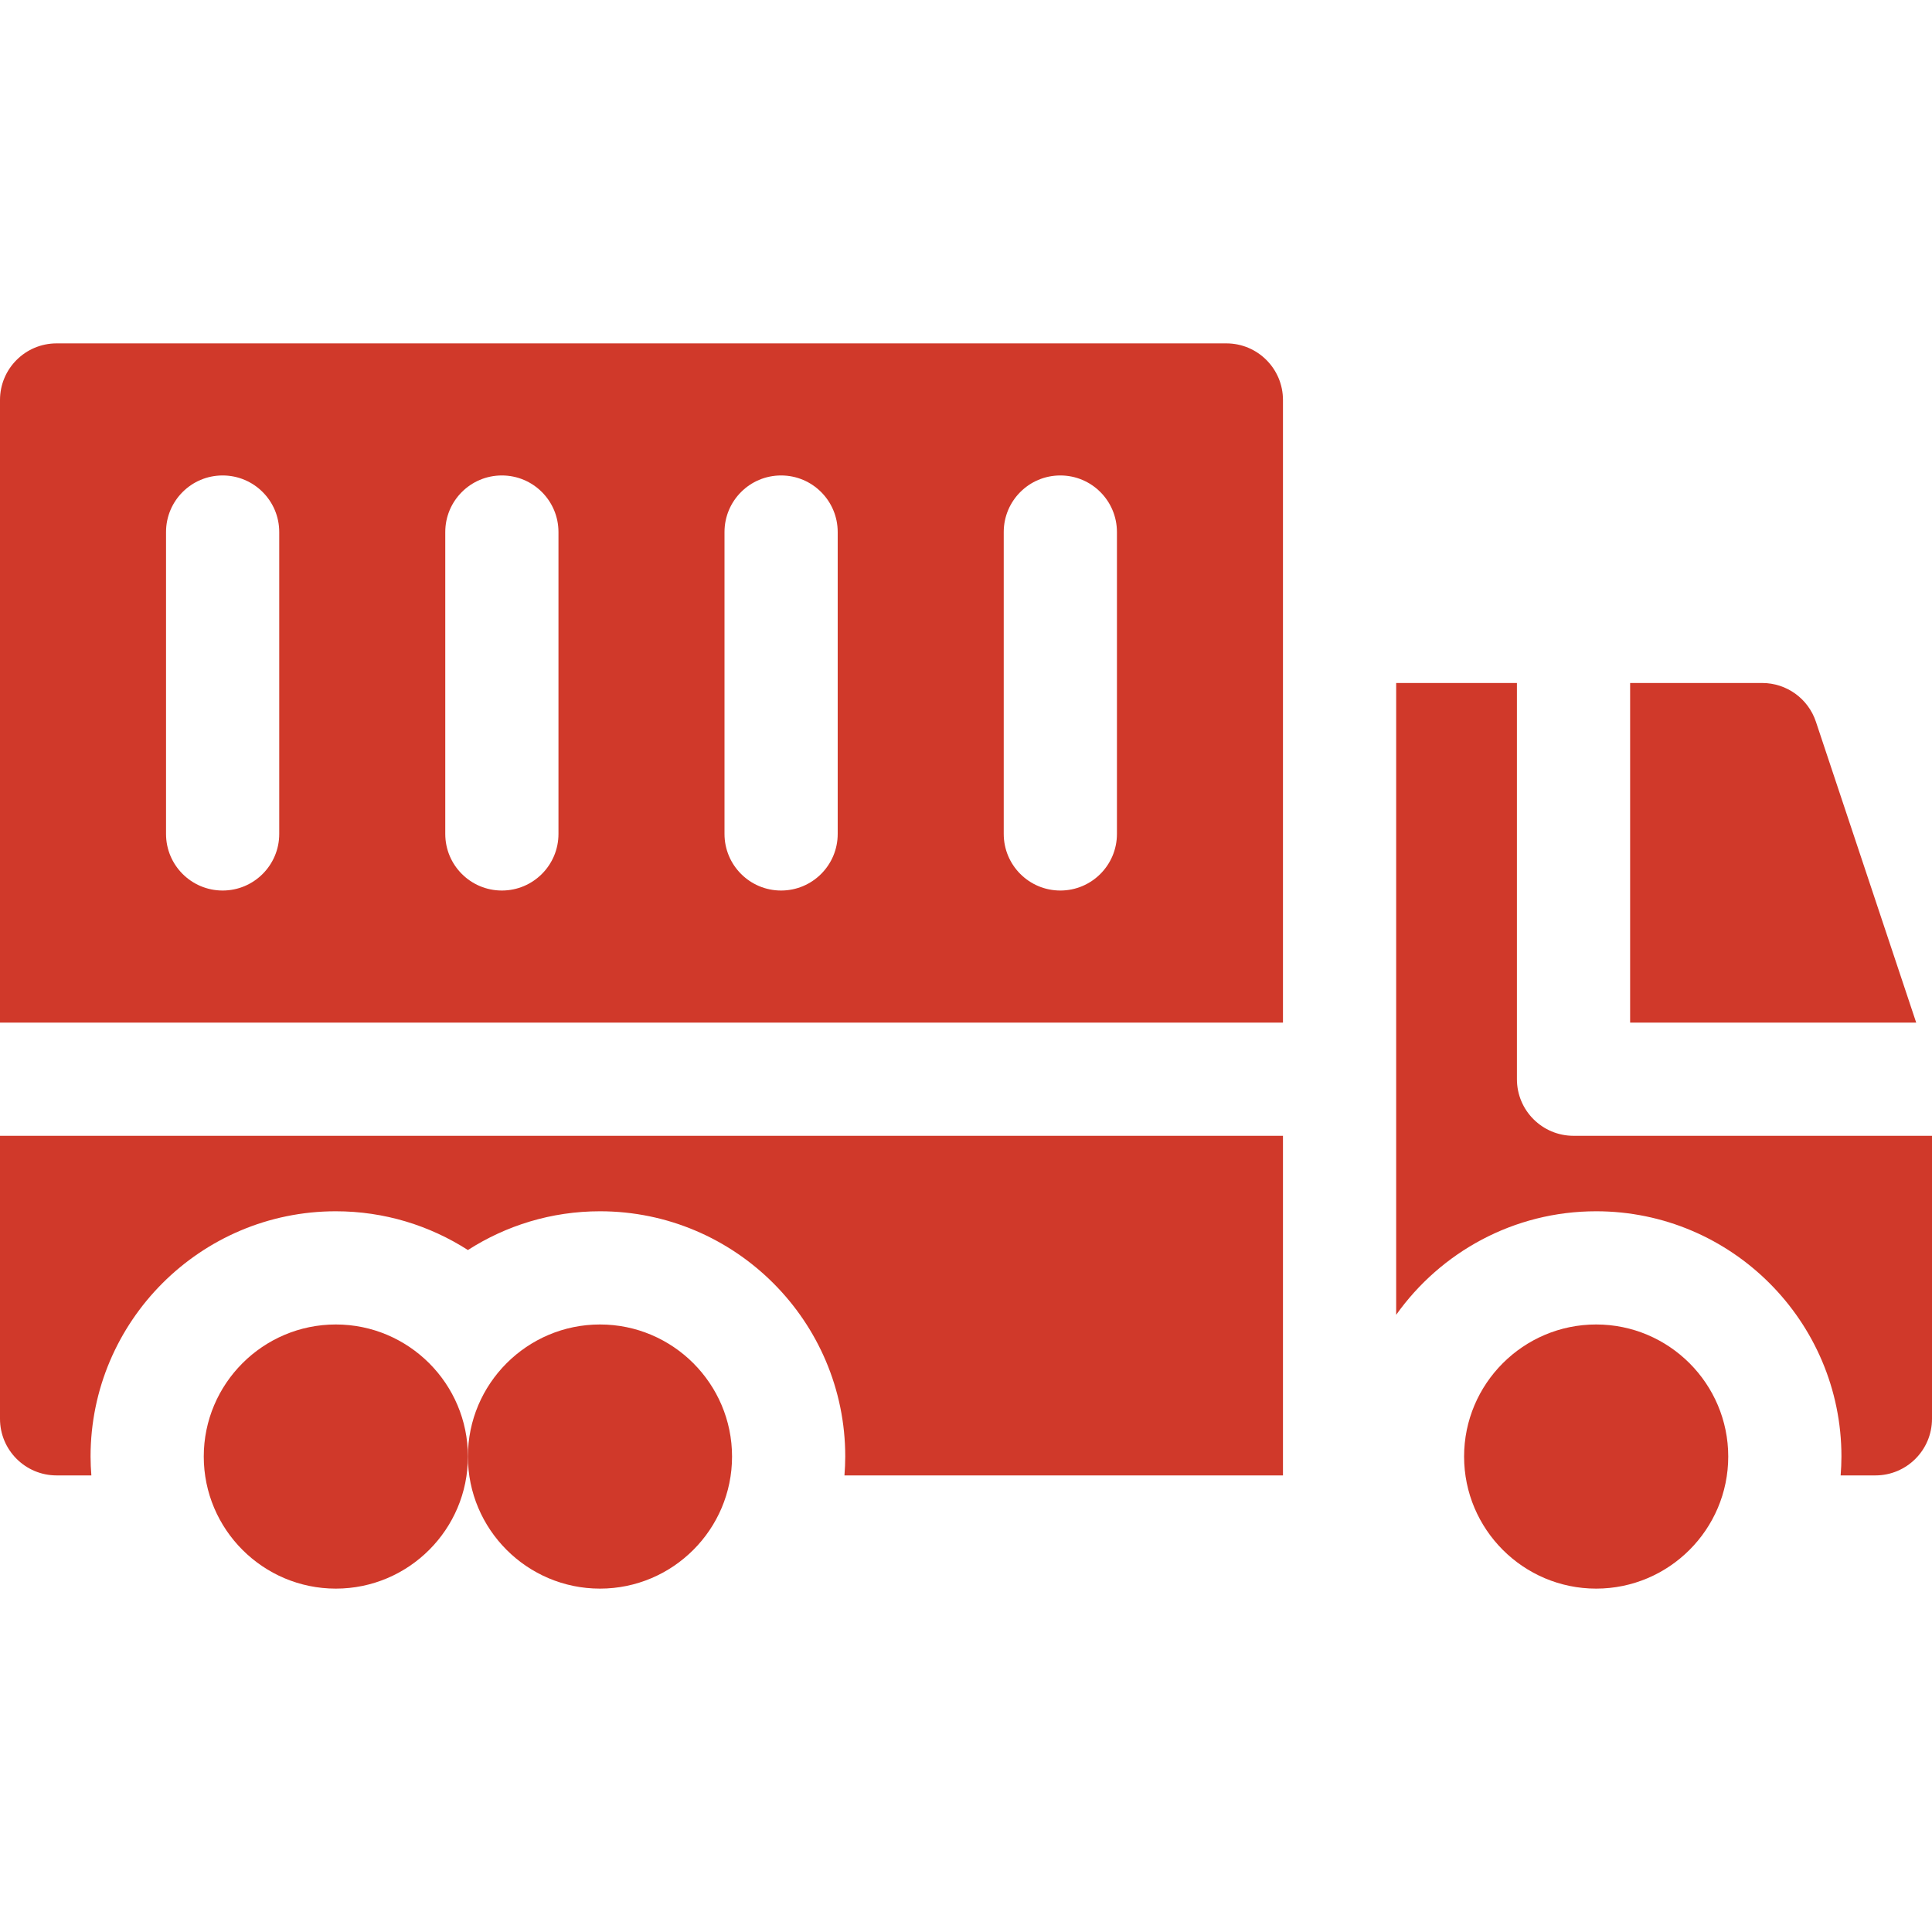 <?xml version="1.0"?>
<svg xmlns="http://www.w3.org/2000/svg" id="Capa_1" enable-background="new 0 0 512 512" height="512px" viewBox="0 0 512 512" width="512px"><g><g><path d="m89 421c-19.299 0-35-15.701-35-35s15.701-35 35-35 35 15.701 35 35-15.701 35-35 35z" data-original="#000000" class="active-path" data-old_color="#000000" fill="#d0392a"/><g><path d="m340 301h-340v75c0 8.284 6.716 15 15 15h9.211c-.126-1.652-.211-3.316-.211-5 0-35.841 29.159-65 65-65 12.881 0 24.888 3.782 35 10.271 10.112-6.489 22.119-10.271 35-10.271 35.841 0 65 29.159 65 65 0 1.684-.085 3.348-.211 5h116.211z" data-original="#000000" class="active-path" data-old_color="#000000" fill="#d0392a"/></g><path d="m159 421c-19.299 0-35-15.701-35-35s15.701-35 35-35 35 15.701 35 35-15.701 35-35 35z" data-original="#000000" class="active-path" data-old_color="#000000" fill="#d0392a"/><path d="m432 271h75.812l-26.581-79.743c-2.043-6.125-7.775-10.257-14.231-10.257h-35z" data-original="#000000" class="active-path" data-old_color="#000000" fill="#d0392a"/><g><path d="m15 91c-8.284 0-15 6.716-15 15v165h340v-165c0-8.284-6.716-15-15-15zm59 130c0 8.284-6.716 15-15 15s-15-6.716-15-15v-80c0-8.284 6.716-15 15-15s15 6.716 15 15zm74 0c0 8.284-6.716 15-15 15s-15-6.716-15-15v-80c0-8.284 6.716-15 15-15s15 6.716 15 15zm74 0c0 8.284-6.716 15-15 15s-15-6.716-15-15v-80c0-8.284 6.716-15 15-15s15 6.716 15 15zm74 0c0 8.284-6.716 15-15 15s-15-6.716-15-15v-80c0-8.284 6.716-15 15-15s15 6.716 15 15z" data-original="#000000" class="active-path" data-old_color="#000000" fill="#d0392a"/></g><g><path d="m388 386c0-19.299 15.701-35 35-35s35 15.701 35 35-15.701 35-35 35-35-15.701-35-35z" data-original="#000000" class="active-path" data-old_color="#000000" fill="#d0392a"/><g><path d="m417 301c-8.284 0-15-6.716-15-15v-105h-32v167.441c11.79-16.588 31.145-27.441 53-27.441 35.841 0 65 29.158 65 65 0 1.684-.085 3.348-.211 5h9.211c8.284 0 15-6.716 15-15v-75z" data-original="#000000" class="active-path" data-old_color="#000000" fill="#d0392a"/></g></g></g></g> </svg>
